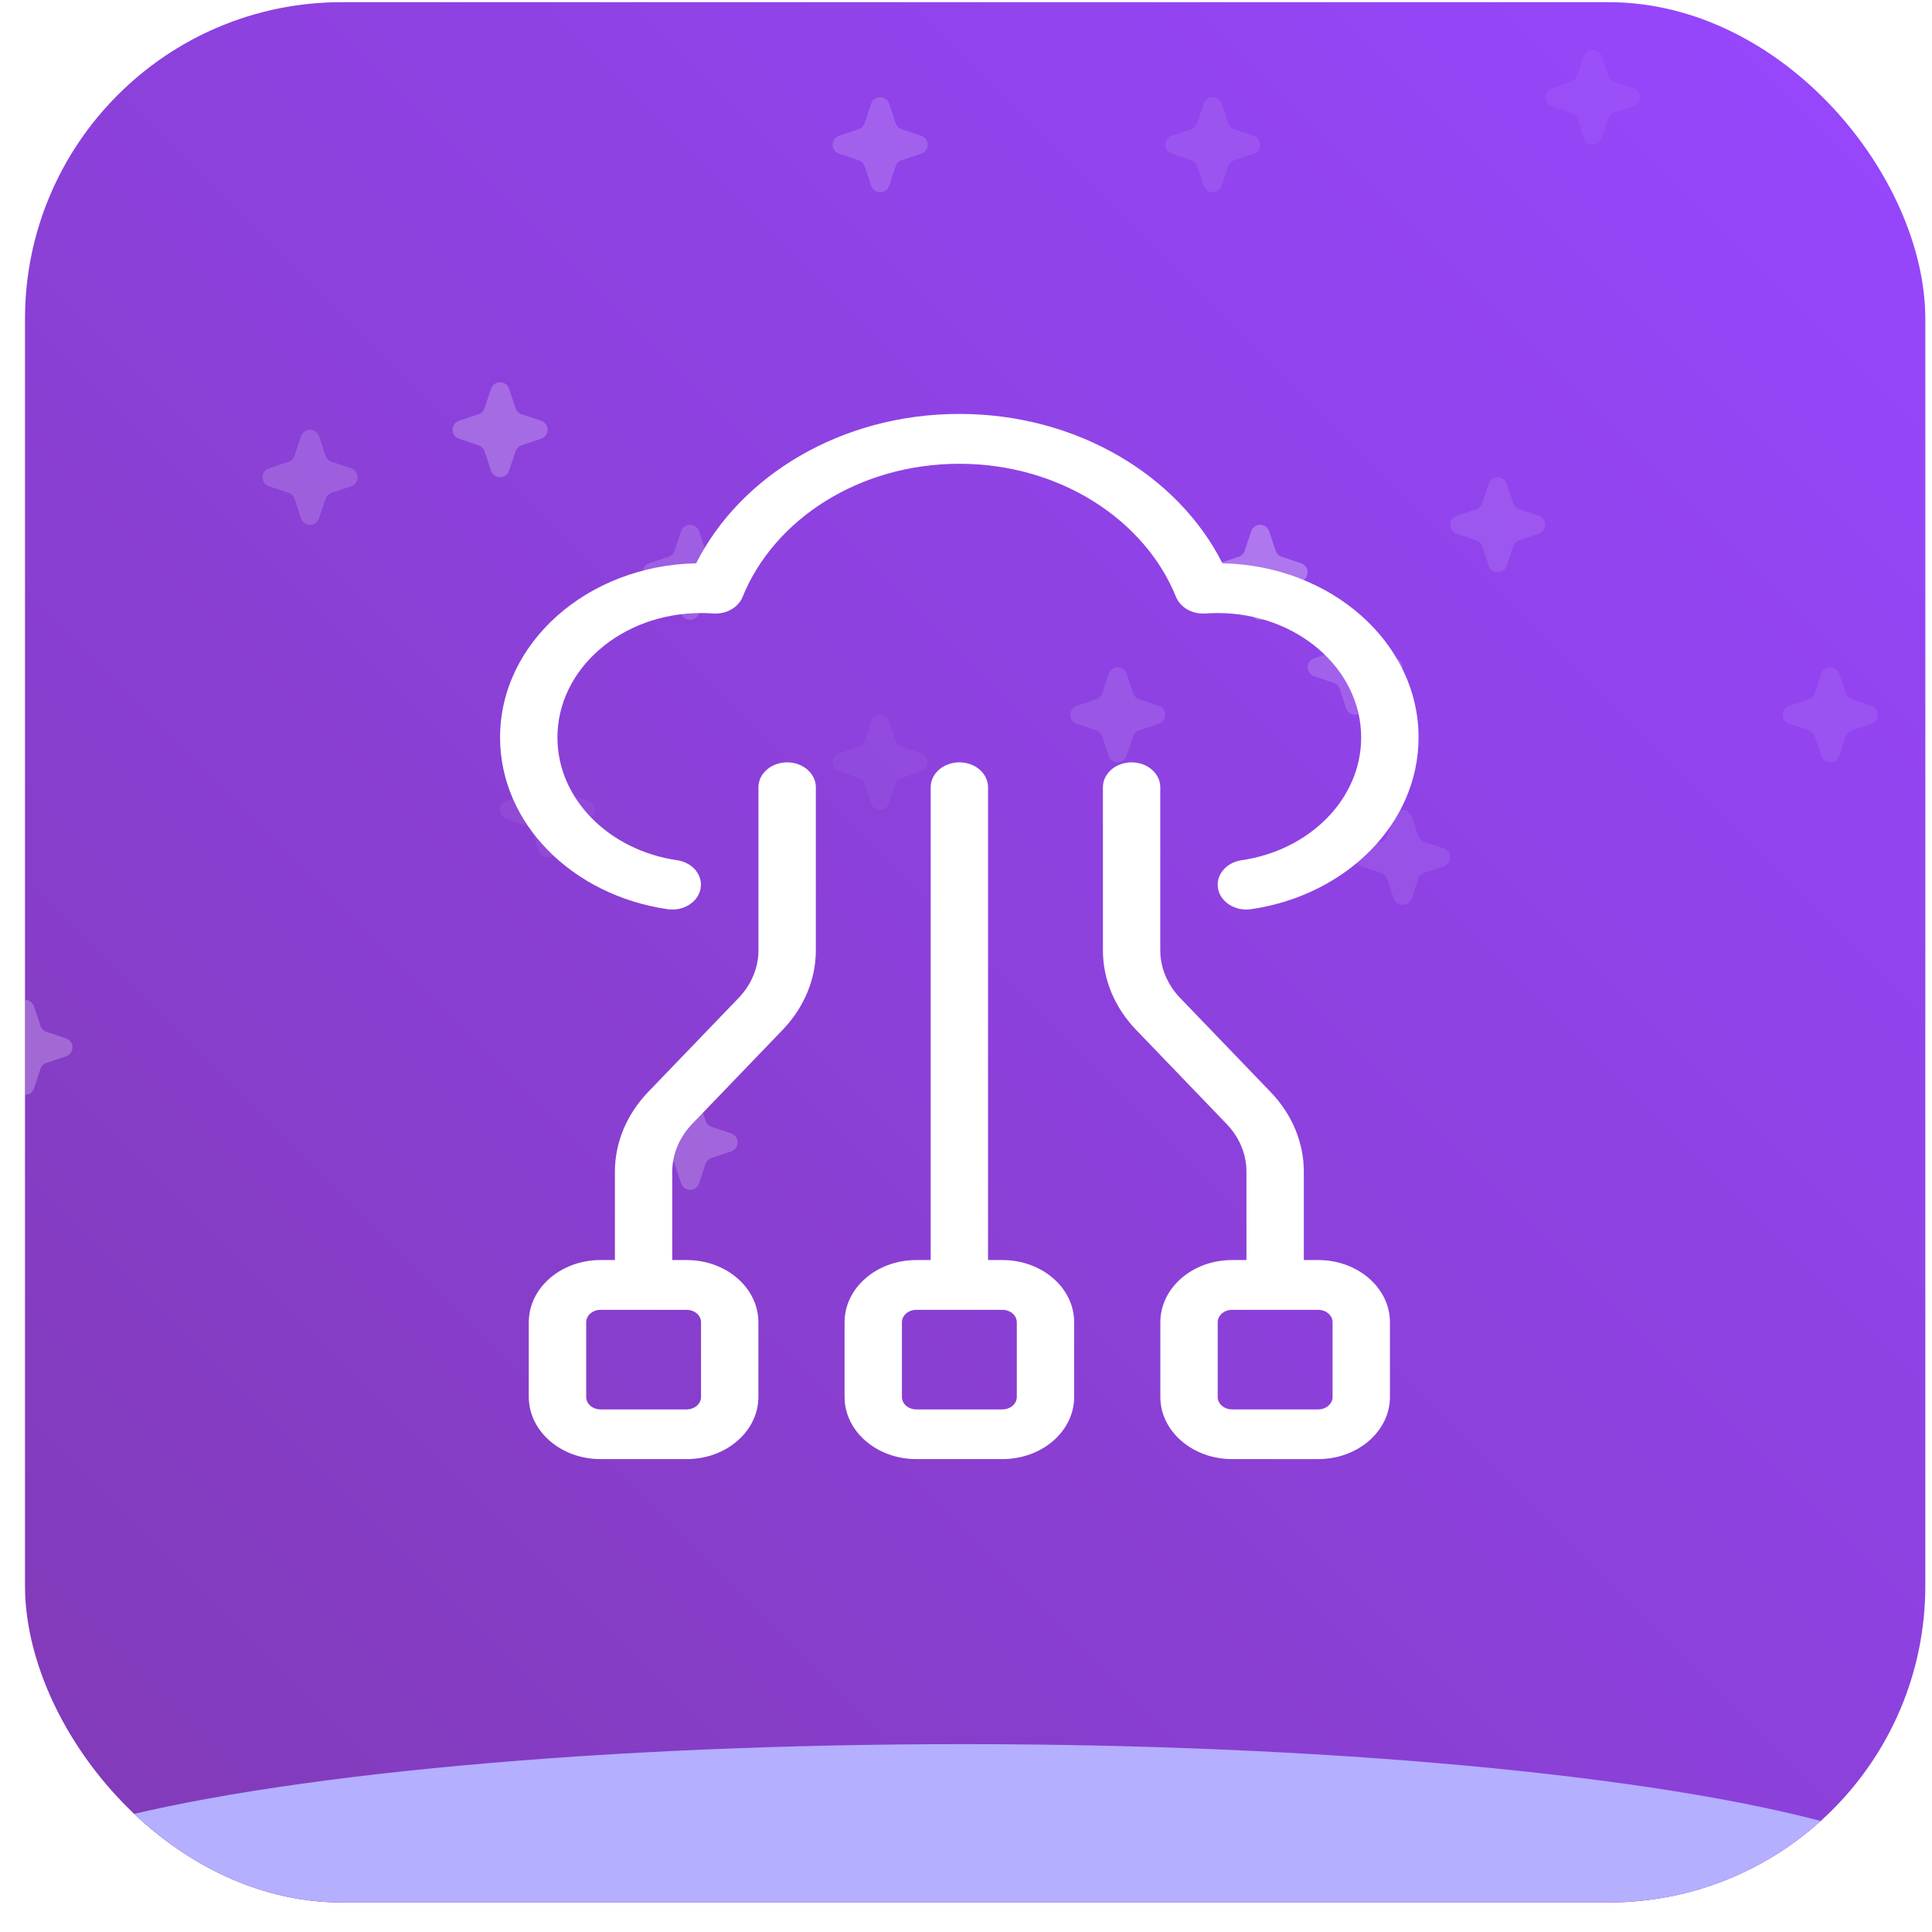 <svg width="61" height="61" viewBox="0 0 61 61" fill="none" xmlns="http://www.w3.org/2000/svg">
<g clip-path="url(#clip0_561_1492)">
<rect x="0.789" y="0.069" width="60" height="60" rx="10" fill="url(#paint0_linear_561_1492)"/>
<g opacity="0.5">
<path opacity="0.32" d="M43.073 19.774C43.053 19.715 43.015 19.663 42.964 19.626C42.913 19.589 42.852 19.569 42.789 19.569C42.726 19.569 42.664 19.589 42.613 19.626C42.562 19.663 42.524 19.715 42.504 19.774L42.299 20.39C42.284 20.434 42.26 20.474 42.227 20.507C42.194 20.54 42.153 20.565 42.109 20.58L41.494 20.784C41.434 20.804 41.382 20.843 41.345 20.894C41.308 20.945 41.289 21.006 41.289 21.069C41.289 21.132 41.308 21.194 41.345 21.245C41.382 21.296 41.434 21.334 41.494 21.354L42.109 21.559C42.153 21.574 42.194 21.598 42.227 21.631C42.259 21.664 42.284 21.704 42.299 21.748L42.504 22.364C42.524 22.424 42.562 22.476 42.613 22.512C42.664 22.549 42.726 22.569 42.789 22.569C42.852 22.569 42.913 22.549 42.964 22.512C43.015 22.476 43.053 22.424 43.073 22.364L43.278 21.748C43.293 21.704 43.318 21.664 43.351 21.631C43.384 21.598 43.424 21.573 43.468 21.559L44.083 21.354C44.143 21.334 44.195 21.296 44.232 21.245C44.269 21.194 44.289 21.132 44.289 21.069C44.289 21.006 44.269 20.945 44.232 20.894C44.195 20.843 44.143 20.804 44.083 20.784L43.468 20.58C43.424 20.565 43.384 20.54 43.351 20.507C43.318 20.474 43.293 20.434 43.278 20.39L43.073 19.774Z" fill="white"/>
<g opacity="0.09" filter="url(#filter0_f_561_1492)">
<path d="M50.573 1.774C50.553 1.715 50.515 1.663 50.464 1.626C50.413 1.589 50.352 1.569 50.289 1.569C50.226 1.569 50.164 1.589 50.113 1.626C50.062 1.663 50.024 1.715 50.004 1.774L49.799 2.39C49.784 2.434 49.76 2.474 49.727 2.507C49.694 2.54 49.653 2.565 49.609 2.58L48.994 2.784C48.934 2.804 48.882 2.842 48.845 2.894C48.808 2.945 48.789 3.006 48.789 3.069C48.789 3.132 48.808 3.194 48.845 3.245C48.882 3.296 48.934 3.334 48.994 3.354L49.609 3.559C49.653 3.574 49.694 3.598 49.727 3.631C49.759 3.664 49.784 3.704 49.799 3.748L50.004 4.364C50.024 4.423 50.062 4.476 50.113 4.512C50.164 4.549 50.226 4.569 50.289 4.569C50.352 4.569 50.413 4.549 50.464 4.512C50.515 4.476 50.553 4.423 50.573 4.364L50.778 3.748C50.793 3.704 50.818 3.664 50.851 3.631C50.884 3.598 50.924 3.573 50.968 3.559L51.583 3.354C51.643 3.334 51.695 3.296 51.732 3.245C51.769 3.194 51.789 3.132 51.789 3.069C51.789 3.006 51.769 2.945 51.732 2.894C51.695 2.842 51.643 2.804 51.583 2.784L50.968 2.58C50.924 2.565 50.884 2.54 50.851 2.507C50.818 2.474 50.793 2.434 50.778 2.39L50.573 1.774Z" fill="white"/>
</g>
<path opacity="0.11" d="M17.573 24.274C17.553 24.215 17.515 24.163 17.464 24.126C17.413 24.089 17.352 24.069 17.289 24.069C17.226 24.069 17.164 24.089 17.113 24.126C17.062 24.163 17.024 24.215 17.004 24.274L16.799 24.89C16.784 24.934 16.759 24.974 16.727 25.007C16.694 25.04 16.653 25.065 16.609 25.08L15.994 25.284C15.934 25.304 15.882 25.343 15.845 25.394C15.808 25.445 15.789 25.506 15.789 25.569C15.789 25.632 15.808 25.694 15.845 25.745C15.882 25.796 15.934 25.834 15.994 25.854L16.609 26.059C16.653 26.074 16.694 26.098 16.727 26.131C16.759 26.164 16.784 26.204 16.799 26.248L17.004 26.864C17.024 26.924 17.062 26.976 17.113 27.012C17.164 27.049 17.226 27.069 17.289 27.069C17.352 27.069 17.413 27.049 17.464 27.012C17.515 26.976 17.553 26.924 17.573 26.864L17.778 26.248C17.793 26.204 17.818 26.164 17.851 26.131C17.884 26.098 17.924 26.073 17.968 26.059L18.583 25.854C18.643 25.834 18.695 25.796 18.732 25.745C18.769 25.694 18.789 25.632 18.789 25.569C18.789 25.506 18.769 25.445 18.732 25.394C18.695 25.343 18.643 25.304 18.583 25.284L17.968 25.08C17.924 25.065 17.884 25.04 17.851 25.007C17.818 24.974 17.793 24.934 17.778 24.89L17.573 24.274Z" fill="white"/>
<path opacity="0.45" d="M1.073 31.774C1.053 31.715 1.015 31.663 0.964 31.626C0.913 31.589 0.852 31.569 0.789 31.569C0.726 31.569 0.664 31.589 0.613 31.626C0.562 31.663 0.524 31.715 0.504 31.774L0.299 32.39C0.284 32.434 0.26 32.474 0.227 32.507C0.194 32.54 0.153 32.565 0.109 32.58L-0.506 32.784C-0.566 32.804 -0.618 32.843 -0.655 32.894C-0.692 32.945 -0.711 33.006 -0.711 33.069C-0.711 33.132 -0.692 33.194 -0.655 33.245C-0.618 33.296 -0.566 33.334 -0.506 33.354L0.109 33.559C0.153 33.574 0.194 33.598 0.226 33.631C0.259 33.664 0.284 33.704 0.299 33.748L0.504 34.364C0.524 34.423 0.562 34.475 0.613 34.512C0.664 34.549 0.726 34.569 0.789 34.569C0.852 34.569 0.913 34.549 0.964 34.512C1.015 34.475 1.053 34.423 1.073 34.364L1.278 33.748C1.293 33.704 1.318 33.664 1.351 33.631C1.384 33.598 1.424 33.573 1.468 33.559L2.083 33.354C2.143 33.334 2.195 33.296 2.232 33.245C2.269 33.194 2.289 33.132 2.289 33.069C2.289 33.006 2.269 32.945 2.232 32.894C2.195 32.843 2.143 32.804 2.083 32.784L1.468 32.58C1.424 32.565 1.384 32.54 1.351 32.507C1.318 32.474 1.293 32.434 1.278 32.39L1.073 31.774Z" fill="white"/>
<path opacity="0.2" d="M47.573 15.274C47.553 15.215 47.515 15.163 47.464 15.126C47.413 15.089 47.352 15.069 47.289 15.069C47.226 15.069 47.164 15.089 47.113 15.126C47.062 15.163 47.024 15.215 47.004 15.274L46.799 15.89C46.784 15.934 46.76 15.974 46.727 16.007C46.694 16.04 46.653 16.065 46.609 16.08L45.994 16.284C45.934 16.304 45.882 16.343 45.845 16.394C45.808 16.445 45.789 16.506 45.789 16.569C45.789 16.632 45.808 16.694 45.845 16.745C45.882 16.796 45.934 16.834 45.994 16.854L46.609 17.059C46.653 17.074 46.694 17.098 46.727 17.131C46.759 17.164 46.784 17.204 46.799 17.248L47.004 17.864C47.024 17.924 47.062 17.976 47.113 18.012C47.164 18.049 47.226 18.069 47.289 18.069C47.352 18.069 47.413 18.049 47.464 18.012C47.515 17.976 47.553 17.924 47.573 17.864L47.778 17.248C47.793 17.204 47.818 17.164 47.851 17.131C47.884 17.098 47.924 17.073 47.968 17.059L48.583 16.854C48.643 16.834 48.695 16.796 48.732 16.745C48.769 16.694 48.789 16.632 48.789 16.569C48.789 16.506 48.769 16.445 48.732 16.394C48.695 16.343 48.643 16.304 48.583 16.284L47.968 16.08C47.924 16.065 47.884 16.04 47.851 16.007C47.818 15.974 47.793 15.934 47.778 15.89L47.573 15.274Z" fill="white"/>
<path opacity="0.32" d="M28.073 3.274C28.053 3.215 28.015 3.163 27.964 3.126C27.913 3.089 27.852 3.069 27.789 3.069C27.726 3.069 27.664 3.089 27.613 3.126C27.562 3.163 27.524 3.215 27.504 3.274L27.299 3.89C27.284 3.934 27.259 3.974 27.227 4.007C27.194 4.04 27.153 4.065 27.109 4.08L26.494 4.284C26.434 4.304 26.382 4.342 26.345 4.394C26.308 4.445 26.289 4.506 26.289 4.569C26.289 4.632 26.308 4.694 26.345 4.745C26.382 4.796 26.434 4.834 26.494 4.854L27.109 5.059C27.153 5.074 27.194 5.098 27.227 5.131C27.259 5.164 27.284 5.204 27.299 5.248L27.504 5.864C27.524 5.923 27.562 5.976 27.613 6.012C27.664 6.049 27.726 6.069 27.789 6.069C27.852 6.069 27.913 6.049 27.964 6.012C28.015 5.976 28.053 5.923 28.073 5.864L28.278 5.248C28.293 5.204 28.318 5.164 28.351 5.131C28.384 5.098 28.424 5.073 28.468 5.059L29.083 4.854C29.143 4.834 29.195 4.796 29.232 4.745C29.269 4.694 29.289 4.632 29.289 4.569C29.289 4.506 29.269 4.445 29.232 4.394C29.195 4.342 29.143 4.304 29.083 4.284L28.468 4.08C28.424 4.065 28.384 4.04 28.351 4.007C28.318 3.974 28.293 3.934 28.278 3.89L28.073 3.274Z" fill="white"/>
<g opacity="0.55" filter="url(#filter1_f_561_1492)">
<path d="M40.073 16.774C40.053 16.715 40.015 16.663 39.964 16.626C39.913 16.589 39.852 16.569 39.789 16.569C39.726 16.569 39.664 16.589 39.613 16.626C39.562 16.663 39.524 16.715 39.504 16.774L39.299 17.39C39.284 17.434 39.26 17.474 39.227 17.507C39.194 17.54 39.153 17.565 39.109 17.58L38.494 17.784C38.434 17.804 38.382 17.843 38.345 17.894C38.308 17.945 38.289 18.006 38.289 18.069C38.289 18.132 38.308 18.194 38.345 18.245C38.382 18.296 38.434 18.334 38.494 18.354L39.109 18.559C39.153 18.574 39.194 18.598 39.227 18.631C39.259 18.664 39.284 18.704 39.299 18.748L39.504 19.364C39.524 19.424 39.562 19.476 39.613 19.512C39.664 19.549 39.726 19.569 39.789 19.569C39.852 19.569 39.913 19.549 39.964 19.512C40.015 19.476 40.053 19.424 40.073 19.364L40.278 18.748C40.293 18.704 40.318 18.664 40.351 18.631C40.384 18.598 40.424 18.573 40.468 18.559L41.083 18.354C41.143 18.334 41.195 18.296 41.232 18.245C41.269 18.194 41.289 18.132 41.289 18.069C41.289 18.006 41.269 17.945 41.232 17.894C41.195 17.843 41.143 17.804 41.083 17.784L40.468 17.58C40.424 17.565 40.384 17.54 40.351 17.507C40.318 17.474 40.293 17.434 40.278 17.39L40.073 16.774Z" fill="white"/>
</g>
<g opacity="0.31" filter="url(#filter2_f_561_1492)">
<path d="M22.073 16.774C22.053 16.715 22.015 16.663 21.964 16.626C21.913 16.589 21.852 16.569 21.789 16.569C21.726 16.569 21.664 16.589 21.613 16.626C21.562 16.663 21.524 16.715 21.504 16.774L21.299 17.39C21.284 17.434 21.259 17.474 21.227 17.507C21.194 17.54 21.153 17.565 21.109 17.58L20.494 17.784C20.434 17.804 20.382 17.843 20.345 17.894C20.308 17.945 20.289 18.006 20.289 18.069C20.289 18.132 20.308 18.194 20.345 18.245C20.382 18.296 20.434 18.334 20.494 18.354L21.109 18.559C21.153 18.574 21.194 18.598 21.227 18.631C21.259 18.664 21.284 18.704 21.299 18.748L21.504 19.364C21.524 19.424 21.562 19.476 21.613 19.512C21.664 19.549 21.726 19.569 21.789 19.569C21.852 19.569 21.913 19.549 21.964 19.512C22.015 19.476 22.053 19.424 22.073 19.364L22.278 18.748C22.293 18.704 22.318 18.664 22.351 18.631C22.384 18.598 22.424 18.573 22.468 18.559L23.083 18.354C23.143 18.334 23.195 18.296 23.232 18.245C23.269 18.194 23.289 18.132 23.289 18.069C23.289 18.006 23.269 17.945 23.232 17.894C23.195 17.843 23.143 17.804 23.083 17.784L22.468 17.58C22.424 17.565 22.384 17.54 22.351 17.507C22.318 17.474 22.293 17.434 22.278 17.39L22.073 16.774Z" fill="white"/>
</g>
<g opacity="0.17" filter="url(#filter3_f_561_1492)">
<path d="M38.573 3.274C38.553 3.215 38.515 3.163 38.464 3.126C38.413 3.089 38.352 3.069 38.289 3.069C38.226 3.069 38.164 3.089 38.113 3.126C38.062 3.163 38.024 3.215 38.004 3.274L37.799 3.89C37.784 3.934 37.76 3.974 37.727 4.007C37.694 4.04 37.653 4.065 37.609 4.08L36.994 4.284C36.934 4.304 36.882 4.342 36.845 4.394C36.808 4.445 36.789 4.506 36.789 4.569C36.789 4.632 36.808 4.694 36.845 4.745C36.882 4.796 36.934 4.834 36.994 4.854L37.609 5.059C37.653 5.074 37.694 5.098 37.727 5.131C37.759 5.164 37.784 5.204 37.799 5.248L38.004 5.864C38.024 5.923 38.062 5.976 38.113 6.012C38.164 6.049 38.226 6.069 38.289 6.069C38.352 6.069 38.413 6.049 38.464 6.012C38.515 5.976 38.553 5.923 38.573 5.864L38.778 5.248C38.793 5.204 38.818 5.164 38.851 5.131C38.884 5.098 38.924 5.073 38.968 5.059L39.583 4.854C39.643 4.834 39.695 4.796 39.732 4.745C39.769 4.694 39.789 4.632 39.789 4.569C39.789 4.506 39.769 4.445 39.732 4.394C39.695 4.342 39.643 4.304 39.583 4.284L38.968 4.08C38.924 4.065 38.884 4.04 38.851 4.007C38.818 3.974 38.793 3.934 38.778 3.89L38.573 3.274Z" fill="white"/>
</g>
<path opacity="0.33" d="M10.073 13.774C10.053 13.715 10.015 13.663 9.964 13.626C9.913 13.589 9.852 13.569 9.789 13.569C9.726 13.569 9.664 13.589 9.613 13.626C9.562 13.663 9.524 13.715 9.504 13.774L9.299 14.39C9.284 14.434 9.259 14.474 9.227 14.507C9.194 14.54 9.153 14.565 9.109 14.58L8.494 14.784C8.434 14.804 8.382 14.842 8.345 14.894C8.308 14.945 8.289 15.006 8.289 15.069C8.289 15.132 8.308 15.194 8.345 15.245C8.382 15.296 8.434 15.334 8.494 15.354L9.109 15.559C9.153 15.574 9.194 15.598 9.226 15.631C9.259 15.664 9.284 15.704 9.299 15.748L9.504 16.364C9.524 16.424 9.562 16.476 9.613 16.512C9.664 16.549 9.726 16.569 9.789 16.569C9.852 16.569 9.913 16.549 9.964 16.512C10.015 16.476 10.053 16.424 10.073 16.364L10.278 15.748C10.293 15.704 10.318 15.664 10.351 15.631C10.384 15.598 10.424 15.573 10.468 15.559L11.083 15.354C11.143 15.334 11.195 15.296 11.232 15.245C11.269 15.194 11.289 15.132 11.289 15.069C11.289 15.006 11.269 14.945 11.232 14.894C11.195 14.842 11.143 14.804 11.083 14.784L10.468 14.58C10.424 14.565 10.384 14.54 10.351 14.507C10.318 14.474 10.293 14.434 10.278 14.39L10.073 13.774Z" fill="white"/>
<g opacity="0.47" filter="url(#filter4_f_561_1492)">
<path d="M-1.927 1.774C-1.947 1.715 -1.985 1.663 -2.036 1.626C-2.087 1.589 -2.148 1.569 -2.211 1.569C-2.274 1.569 -2.336 1.589 -2.387 1.626C-2.438 1.663 -2.476 1.715 -2.496 1.774L-2.701 2.39C-2.716 2.434 -2.74 2.474 -2.773 2.507C-2.806 2.54 -2.847 2.565 -2.891 2.58L-3.506 2.784C-3.566 2.804 -3.618 2.842 -3.655 2.894C-3.692 2.945 -3.711 3.006 -3.711 3.069C-3.711 3.132 -3.692 3.194 -3.655 3.245C-3.618 3.296 -3.566 3.334 -3.506 3.354L-2.891 3.559C-2.847 3.574 -2.806 3.598 -2.774 3.631C-2.741 3.664 -2.716 3.704 -2.701 3.748L-2.496 4.364C-2.476 4.423 -2.438 4.476 -2.387 4.512C-2.336 4.549 -2.274 4.569 -2.211 4.569C-2.148 4.569 -2.087 4.549 -2.036 4.512C-1.985 4.476 -1.947 4.423 -1.927 4.364L-1.722 3.748C-1.707 3.704 -1.682 3.664 -1.649 3.631C-1.616 3.598 -1.576 3.573 -1.532 3.559L-0.917 3.354C-0.857 3.334 -0.805 3.296 -0.768 3.245C-0.731 3.194 -0.711 3.132 -0.711 3.069C-0.711 3.006 -0.731 2.945 -0.768 2.894C-0.805 2.842 -0.857 2.804 -0.917 2.784L-1.532 2.58C-1.576 2.565 -1.616 2.54 -1.649 2.507C-1.682 2.474 -1.707 2.434 -1.722 2.39L-1.927 1.774Z" fill="white"/>
</g>
<g opacity="0.21" filter="url(#filter5_f_561_1492)">
<path d="M35.573 21.274C35.553 21.215 35.515 21.163 35.464 21.126C35.413 21.089 35.352 21.069 35.289 21.069C35.226 21.069 35.164 21.089 35.113 21.126C35.062 21.163 35.024 21.215 35.004 21.274L34.799 21.89C34.784 21.934 34.76 21.974 34.727 22.007C34.694 22.04 34.653 22.065 34.609 22.08L33.994 22.284C33.934 22.304 33.882 22.343 33.845 22.394C33.808 22.445 33.789 22.506 33.789 22.569C33.789 22.632 33.808 22.694 33.845 22.745C33.882 22.796 33.934 22.834 33.994 22.854L34.609 23.059C34.653 23.074 34.694 23.098 34.727 23.131C34.759 23.164 34.784 23.204 34.799 23.248L35.004 23.864C35.024 23.924 35.062 23.976 35.113 24.012C35.164 24.049 35.226 24.069 35.289 24.069C35.352 24.069 35.413 24.049 35.464 24.012C35.515 23.976 35.553 23.924 35.573 23.864L35.778 23.248C35.793 23.204 35.818 23.164 35.851 23.131C35.884 23.098 35.924 23.073 35.968 23.059L36.583 22.854C36.643 22.834 36.695 22.796 36.732 22.745C36.769 22.694 36.789 22.632 36.789 22.569C36.789 22.506 36.769 22.445 36.732 22.394C36.695 22.343 36.643 22.304 36.583 22.284L35.968 22.08C35.924 22.065 35.884 22.04 35.851 22.007C35.818 21.974 35.793 21.934 35.778 21.89L35.573 21.274Z" fill="white"/>
</g>
<path opacity="0.17" d="M44.573 25.774C44.553 25.715 44.515 25.663 44.464 25.626C44.413 25.589 44.352 25.569 44.289 25.569C44.226 25.569 44.164 25.589 44.113 25.626C44.062 25.663 44.024 25.715 44.004 25.774L43.799 26.39C43.784 26.434 43.76 26.474 43.727 26.507C43.694 26.54 43.653 26.565 43.609 26.58L42.994 26.784C42.934 26.804 42.882 26.843 42.845 26.894C42.808 26.945 42.789 27.006 42.789 27.069C42.789 27.132 42.808 27.194 42.845 27.245C42.882 27.296 42.934 27.334 42.994 27.354L43.609 27.559C43.653 27.574 43.694 27.598 43.727 27.631C43.759 27.664 43.784 27.704 43.799 27.748L44.004 28.364C44.024 28.424 44.062 28.476 44.113 28.512C44.164 28.549 44.226 28.569 44.289 28.569C44.352 28.569 44.413 28.549 44.464 28.512C44.515 28.476 44.553 28.424 44.573 28.364L44.778 27.748C44.793 27.704 44.818 27.664 44.851 27.631C44.884 27.598 44.924 27.573 44.968 27.559L45.583 27.354C45.643 27.334 45.695 27.296 45.732 27.245C45.769 27.194 45.789 27.132 45.789 27.069C45.789 27.006 45.769 26.945 45.732 26.894C45.695 26.843 45.643 26.804 45.583 26.784L44.968 26.58C44.924 26.565 44.884 26.54 44.851 26.507C44.818 26.474 44.793 26.434 44.778 26.39L44.573 25.774Z" fill="white"/>
<g opacity="0.44" filter="url(#filter6_f_561_1492)">
<path d="M16.073 12.274C16.053 12.215 16.015 12.163 15.964 12.126C15.913 12.089 15.852 12.069 15.789 12.069C15.726 12.069 15.664 12.089 15.613 12.126C15.562 12.163 15.524 12.215 15.504 12.274L15.299 12.89C15.284 12.934 15.259 12.974 15.226 13.007C15.194 13.04 15.153 13.065 15.109 13.08L14.494 13.284C14.434 13.304 14.382 13.342 14.345 13.394C14.308 13.445 14.289 13.506 14.289 13.569C14.289 13.632 14.308 13.694 14.345 13.745C14.382 13.796 14.434 13.834 14.494 13.854L15.109 14.059C15.153 14.074 15.194 14.098 15.226 14.131C15.259 14.164 15.284 14.204 15.299 14.248L15.504 14.864C15.524 14.924 15.562 14.976 15.613 15.012C15.664 15.049 15.726 15.069 15.789 15.069C15.852 15.069 15.913 15.049 15.964 15.012C16.015 14.976 16.053 14.924 16.073 14.864L16.278 14.248C16.293 14.204 16.318 14.164 16.351 14.131C16.384 14.098 16.424 14.073 16.468 14.059L17.083 13.854C17.143 13.834 17.195 13.796 17.232 13.745C17.269 13.694 17.289 13.632 17.289 13.569C17.289 13.506 17.269 13.445 17.232 13.394C17.195 13.342 17.143 13.304 17.083 13.284L16.468 13.08C16.424 13.065 16.384 13.04 16.351 13.007C16.318 12.974 16.293 12.934 16.278 12.89L16.073 12.274Z" fill="white"/>
</g>
<g opacity="0.41" filter="url(#filter7_f_561_1492)">
<path d="M22.073 34.775C22.053 34.715 22.015 34.663 21.964 34.626C21.913 34.589 21.852 34.569 21.789 34.569C21.726 34.569 21.664 34.589 21.613 34.626C21.562 34.663 21.524 34.715 21.504 34.775L21.299 35.39C21.284 35.434 21.259 35.474 21.227 35.507C21.194 35.54 21.153 35.565 21.109 35.58L20.494 35.784C20.434 35.804 20.382 35.843 20.345 35.894C20.308 35.945 20.289 36.006 20.289 36.069C20.289 36.132 20.308 36.194 20.345 36.245C20.382 36.296 20.434 36.334 20.494 36.354L21.109 36.559C21.153 36.574 21.194 36.598 21.227 36.631C21.259 36.664 21.284 36.704 21.299 36.748L21.504 37.364C21.524 37.423 21.562 37.475 21.613 37.512C21.664 37.549 21.726 37.569 21.789 37.569C21.852 37.569 21.913 37.549 21.964 37.512C22.015 37.475 22.053 37.423 22.073 37.364L22.278 36.748C22.293 36.704 22.318 36.664 22.351 36.631C22.384 36.598 22.424 36.573 22.468 36.559L23.083 36.354C23.143 36.334 23.195 36.296 23.232 36.245C23.269 36.194 23.289 36.132 23.289 36.069C23.289 36.006 23.269 35.945 23.232 35.894C23.195 35.843 23.143 35.804 23.083 35.784L22.468 35.58C22.424 35.565 22.384 35.54 22.351 35.507C22.318 35.474 22.293 35.434 22.278 35.39L22.073 34.775Z" fill="white"/>
</g>
<path opacity="0.09" d="M28.073 22.774C28.053 22.715 28.015 22.663 27.964 22.626C27.913 22.589 27.852 22.569 27.789 22.569C27.726 22.569 27.664 22.589 27.613 22.626C27.562 22.663 27.524 22.715 27.504 22.774L27.299 23.39C27.284 23.434 27.259 23.474 27.227 23.507C27.194 23.54 27.153 23.565 27.109 23.58L26.494 23.784C26.434 23.804 26.382 23.843 26.345 23.894C26.308 23.945 26.289 24.006 26.289 24.069C26.289 24.132 26.308 24.194 26.345 24.245C26.382 24.296 26.434 24.334 26.494 24.354L27.109 24.559C27.153 24.574 27.194 24.598 27.227 24.631C27.259 24.664 27.284 24.704 27.299 24.748L27.504 25.364C27.524 25.424 27.562 25.476 27.613 25.512C27.664 25.549 27.726 25.569 27.789 25.569C27.852 25.569 27.913 25.549 27.964 25.512C28.015 25.476 28.053 25.424 28.073 25.364L28.278 24.748C28.293 24.704 28.318 24.664 28.351 24.631C28.384 24.598 28.424 24.573 28.468 24.559L29.083 24.354C29.143 24.334 29.195 24.296 29.232 24.245C29.269 24.194 29.289 24.132 29.289 24.069C29.289 24.006 29.269 23.945 29.232 23.894C29.195 23.843 29.143 23.804 29.083 23.784L28.468 23.58C28.424 23.565 28.384 23.54 28.351 23.507C28.318 23.474 28.293 23.434 28.278 23.39L28.073 22.774Z" fill="white"/>
<path opacity="0.15" d="M58.073 21.274C58.053 21.215 58.015 21.163 57.964 21.126C57.913 21.089 57.852 21.069 57.789 21.069C57.726 21.069 57.664 21.089 57.613 21.126C57.562 21.163 57.524 21.215 57.504 21.274L57.299 21.89C57.284 21.934 57.26 21.974 57.227 22.007C57.194 22.04 57.153 22.065 57.109 22.08L56.494 22.284C56.434 22.304 56.382 22.343 56.345 22.394C56.308 22.445 56.289 22.506 56.289 22.569C56.289 22.632 56.308 22.694 56.345 22.745C56.382 22.796 56.434 22.834 56.494 22.854L57.109 23.059C57.153 23.074 57.194 23.098 57.227 23.131C57.259 23.164 57.284 23.204 57.299 23.248L57.504 23.864C57.524 23.924 57.562 23.976 57.613 24.012C57.664 24.049 57.726 24.069 57.789 24.069C57.852 24.069 57.913 24.049 57.964 24.012C58.015 23.976 58.053 23.924 58.073 23.864L58.278 23.248C58.293 23.204 58.318 23.164 58.351 23.131C58.384 23.098 58.424 23.073 58.468 23.059L59.083 22.854C59.143 22.834 59.195 22.796 59.232 22.745C59.269 22.694 59.289 22.632 59.289 22.569C59.289 22.506 59.269 22.445 59.232 22.394C59.195 22.343 59.143 22.304 59.083 22.284L58.468 22.08C58.424 22.065 58.384 22.04 58.351 22.007C58.318 21.974 58.293 21.934 58.278 21.89L58.073 21.274Z" fill="white"/>
</g>
<g filter="url(#filter8_f_561_1492)">
<ellipse cx="30.408" cy="60.084" rx="31.619" ry="5.015" fill="#B4AFFF"/>
</g>
<path fill-rule="evenodd" clip-rule="evenodd" d="M30.291 13.069C26.576 13.069 23.379 15.011 21.981 17.785C18.548 17.854 15.789 20.293 15.789 23.283C15.789 26.008 18.078 28.27 21.075 28.706C21.57 28.779 22.037 28.49 22.118 28.063C22.202 27.634 21.869 27.23 21.376 27.16C19.233 26.847 17.6 25.23 17.6 23.285C17.6 21.116 19.631 19.356 22.132 19.356C22.261 19.356 22.389 19.36 22.514 19.37C22.926 19.4 23.308 19.185 23.446 18.848C24.436 16.4 27.128 14.643 30.289 14.643C33.449 14.643 36.141 16.401 37.132 18.848C37.269 19.185 37.651 19.4 38.063 19.37C38.188 19.362 38.316 19.356 38.445 19.356C40.947 19.356 42.977 21.116 42.977 23.285C42.977 25.23 41.344 26.849 39.201 27.16C38.709 27.232 38.376 27.636 38.459 28.063C38.542 28.49 39.009 28.779 39.502 28.706C42.501 28.269 44.789 26.006 44.789 23.283C44.789 20.293 42.029 17.854 38.596 17.785C37.198 15.011 34.002 13.069 30.287 13.069H30.291ZM24.853 24.07C24.353 24.07 23.947 24.422 23.947 24.855V30.004C23.947 30.555 23.724 31.09 23.317 31.513L20.465 34.477C19.787 35.183 19.415 36.074 19.415 36.992V39.784H18.961C17.71 39.784 16.696 40.663 16.696 41.748V44.105C16.696 45.189 17.71 46.069 18.961 46.069H21.68C22.931 46.069 23.945 45.189 23.945 44.105V41.748C23.945 40.663 22.931 39.784 21.68 39.784H21.226V36.992C21.226 36.441 21.449 35.906 21.857 35.483L24.708 32.519C25.386 31.814 25.759 30.922 25.759 30.004V24.855C25.759 24.422 25.352 24.07 24.853 24.07ZM30.291 24.07C29.791 24.07 29.385 24.422 29.385 24.855V39.784H28.931C27.68 39.784 26.666 40.664 26.666 41.748V44.105C26.666 45.19 27.68 46.069 28.931 46.069H31.65C32.901 46.069 33.915 45.19 33.915 44.105V41.748C33.915 40.664 32.901 39.784 31.65 39.784H31.196V24.855C31.196 24.422 30.79 24.07 30.291 24.07ZM35.728 24.07C35.229 24.07 34.823 24.422 34.823 24.855V30.004C34.823 30.922 35.193 31.814 35.873 32.519L38.724 35.483C39.131 35.906 39.355 36.441 39.355 36.992V39.784H38.901C37.651 39.784 36.636 40.663 36.636 41.748V44.105C36.636 45.189 37.651 46.069 38.901 46.069H41.62C42.871 46.069 43.885 45.189 43.885 44.105V41.748C43.885 40.663 42.871 39.784 41.62 39.784H41.166V36.992C41.166 36.074 40.796 35.183 40.116 34.477L37.265 31.513C36.858 31.09 36.634 30.555 36.634 30.004V24.855C36.634 24.422 36.228 24.07 35.728 24.07ZM18.961 41.356H21.68C21.93 41.356 22.134 41.531 22.134 41.749V44.107C22.134 44.323 21.932 44.5 21.68 44.5H18.961C18.711 44.5 18.508 44.325 18.508 44.107V41.749C18.508 41.533 18.71 41.356 18.961 41.356ZM28.931 41.356H31.65C31.9 41.356 32.104 41.531 32.104 41.749V44.107C32.104 44.323 31.902 44.5 31.65 44.5H28.931C28.681 44.5 28.477 44.325 28.477 44.107V41.749C28.477 41.533 28.68 41.356 28.931 41.356ZM38.901 41.356H41.62C41.87 41.356 42.074 41.531 42.074 41.749V44.107C42.074 44.323 41.872 44.5 41.62 44.5H38.901C38.651 44.5 38.447 44.325 38.447 44.107V41.749C38.447 41.533 38.65 41.356 38.901 41.356Z" fill="white"/>
</g>
<defs>
<filter id="filter0_f_561_1492" x="44.272" y="-2.948" width="12.034" height="12.034" filterUnits="userSpaceOnUse" color-interpolation-filters="sRGB">
<feFlood flood-opacity="0" result="BackgroundImageFix"/>
<feBlend mode="normal" in="SourceGraphic" in2="BackgroundImageFix" result="shape"/>
<feGaussianBlur stdDeviation="2.259" result="effect1_foregroundBlur_561_1492"/>
</filter>
<filter id="filter1_f_561_1492" x="33.772" y="12.052" width="12.034" height="12.034" filterUnits="userSpaceOnUse" color-interpolation-filters="sRGB">
<feFlood flood-opacity="0" result="BackgroundImageFix"/>
<feBlend mode="normal" in="SourceGraphic" in2="BackgroundImageFix" result="shape"/>
<feGaussianBlur stdDeviation="2.259" result="effect1_foregroundBlur_561_1492"/>
</filter>
<filter id="filter2_f_561_1492" x="15.771" y="12.052" width="12.034" height="12.034" filterUnits="userSpaceOnUse" color-interpolation-filters="sRGB">
<feFlood flood-opacity="0" result="BackgroundImageFix"/>
<feBlend mode="normal" in="SourceGraphic" in2="BackgroundImageFix" result="shape"/>
<feGaussianBlur stdDeviation="2.259" result="effect1_foregroundBlur_561_1492"/>
</filter>
<filter id="filter3_f_561_1492" x="32.272" y="-1.448" width="12.034" height="12.034" filterUnits="userSpaceOnUse" color-interpolation-filters="sRGB">
<feFlood flood-opacity="0" result="BackgroundImageFix"/>
<feBlend mode="normal" in="SourceGraphic" in2="BackgroundImageFix" result="shape"/>
<feGaussianBlur stdDeviation="2.259" result="effect1_foregroundBlur_561_1492"/>
</filter>
<filter id="filter4_f_561_1492" x="-8.228" y="-2.948" width="12.034" height="12.034" filterUnits="userSpaceOnUse" color-interpolation-filters="sRGB">
<feFlood flood-opacity="0" result="BackgroundImageFix"/>
<feBlend mode="normal" in="SourceGraphic" in2="BackgroundImageFix" result="shape"/>
<feGaussianBlur stdDeviation="2.259" result="effect1_foregroundBlur_561_1492"/>
</filter>
<filter id="filter5_f_561_1492" x="29.271" y="16.552" width="12.034" height="12.034" filterUnits="userSpaceOnUse" color-interpolation-filters="sRGB">
<feFlood flood-opacity="0" result="BackgroundImageFix"/>
<feBlend mode="normal" in="SourceGraphic" in2="BackgroundImageFix" result="shape"/>
<feGaussianBlur stdDeviation="2.259" result="effect1_foregroundBlur_561_1492"/>
</filter>
<filter id="filter6_f_561_1492" x="9.772" y="7.552" width="12.034" height="12.034" filterUnits="userSpaceOnUse" color-interpolation-filters="sRGB">
<feFlood flood-opacity="0" result="BackgroundImageFix"/>
<feBlend mode="normal" in="SourceGraphic" in2="BackgroundImageFix" result="shape"/>
<feGaussianBlur stdDeviation="2.259" result="effect1_foregroundBlur_561_1492"/>
</filter>
<filter id="filter7_f_561_1492" x="15.771" y="30.052" width="12.034" height="12.034" filterUnits="userSpaceOnUse" color-interpolation-filters="sRGB">
<feFlood flood-opacity="0" result="BackgroundImageFix"/>
<feBlend mode="normal" in="SourceGraphic" in2="BackgroundImageFix" result="shape"/>
<feGaussianBlur stdDeviation="2.259" result="effect1_foregroundBlur_561_1492"/>
</filter>
<filter id="filter8_f_561_1492" x="-14.763" y="41.518" width="90.341" height="37.132" filterUnits="userSpaceOnUse" color-interpolation-filters="sRGB">
<feFlood flood-opacity="0" result="BackgroundImageFix"/>
<feBlend mode="normal" in="SourceGraphic" in2="BackgroundImageFix" result="shape"/>
<feGaussianBlur stdDeviation="6.776" result="effect1_foregroundBlur_561_1492"/>
</filter>
<linearGradient id="paint0_linear_561_1492" x1="60.789" y1="0.069" x2="0.789" y2="60.069" gradientUnits="userSpaceOnUse">
<stop stop-color="#9747FF"/>
<stop offset="1" stop-color="#813AB6"/>
</linearGradient>
<clipPath id="clip0_561_1492">
<rect x="0.789" y="0.069" width="60" height="60" rx="10" fill="white"/>
</clipPath>
</defs>
</svg>
